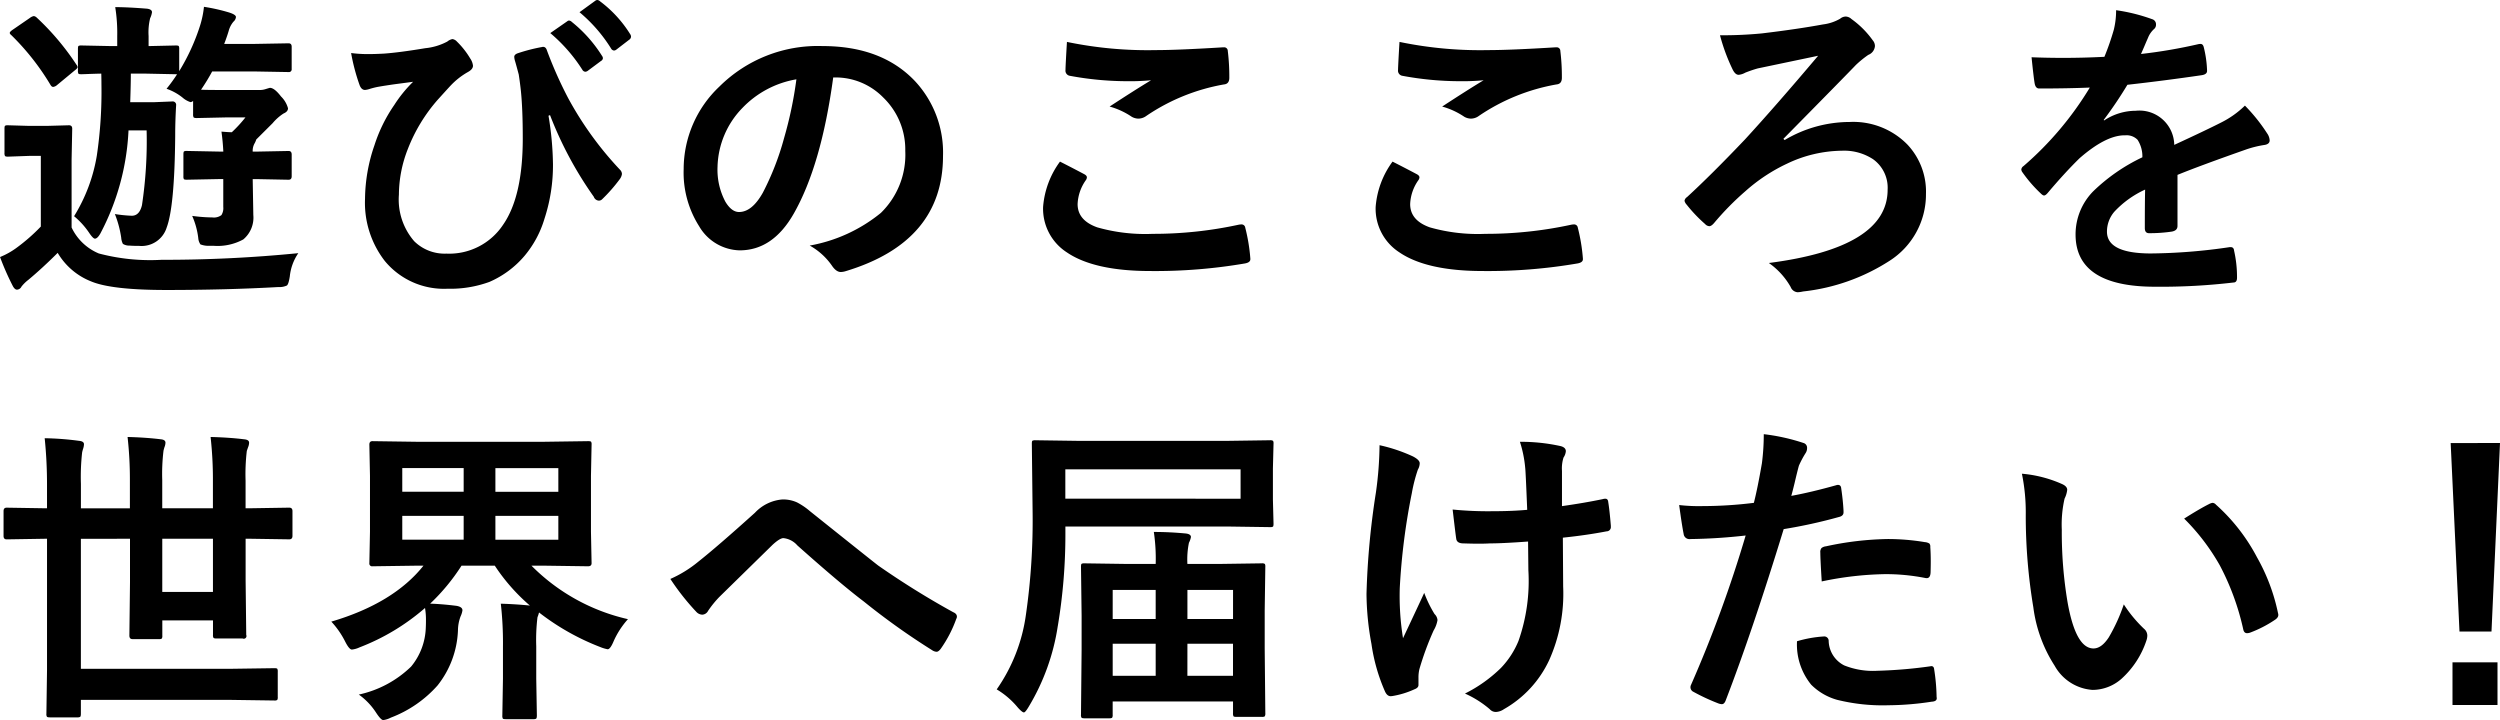 <svg xmlns="http://www.w3.org/2000/svg" width="236.804" height="68.213" viewBox="0 0 236.804 68.213">
  <g id="introduction-title" transform="translate(393.004 305.723)">
    <g id="ol">
      <path id="パス_2688" data-name="パス 2688" d="M16.772-17.314a15.854,15.854,0,0,0,1-1.377h-.117l-2.856-.059H13.389q0,.967-.059,2.71h2.183l1.8-.073a.324.324,0,0,1,.366.366q-.088,1.479-.088,2.93-.059,6.65-.806,8.643a2.486,2.486,0,0,1-2.593,1.743q-.6,0-.923-.029a1.116,1.116,0,0,1-.63-.161,1.478,1.478,0,0,1-.161-.586,10.051,10.051,0,0,0-.6-2.241,13.093,13.093,0,0,0,1.6.161q.732,0,.967-1.011a40.791,40.791,0,0,0,.439-7.075H13.169A23.138,23.138,0,0,1,10.5-3.6q-.278.483-.513.483-.161,0-.5-.483A7.458,7.458,0,0,0,8.013-5.244a15.808,15.808,0,0,0,2.153-5.728,41.238,41.238,0,0,0,.439-6.753q0-.439-.015-1.025-.776.015-1.421.044l-.469.015q-.234,0-.278-.059a.591.591,0,0,1-.044-.293v-2.036q0-.249.059-.293a.5.5,0,0,1,.264-.044l2.856.059H12.1v-.952a15.5,15.5,0,0,0-.19-2.739q1.157,0,3,.146.483.059.483.337a1.939,1.939,0,0,1-.176.571,5.628,5.628,0,0,0-.146,1.685v.952l2.578-.059q.234,0,.278.059a.547.547,0,0,1,.044.278v2.095a19.547,19.547,0,0,0,1.978-4.321,8.9,8.9,0,0,0,.366-1.772,17.2,17.2,0,0,1,2.4.542q.63.205.63.425a.656.656,0,0,1-.234.439,2.257,2.257,0,0,0-.454.879q-.161.542-.425,1.23H25.02l3.311-.059q.293,0,.293.322v2.109a.259.259,0,0,1-.293.293l-3.311-.059H21.094a18.842,18.842,0,0,1-1.055,1.729q.4.029,2.285.029h3.208a1.764,1.764,0,0,0,.63-.088q.381-.117.4-.117.425,0,1.055.82a2.484,2.484,0,0,1,.659,1.113q0,.322-.425.5a4.562,4.562,0,0,0-1.025.908L25.269-12.51a1.833,1.833,0,0,1-.176.4,1.439,1.439,0,0,0-.161.747h.4l3-.059q.293,0,.293.337v2.065q0,.322-.293.322l-3-.059h-.4l.059,3.4a2.687,2.687,0,0,1-.952,2.314,5.079,5.079,0,0,1-2.842.6h-.337a2.085,2.085,0,0,1-.879-.132,1.211,1.211,0,0,1-.205-.6A7.361,7.361,0,0,0,19.2-5.273a15.269,15.269,0,0,0,1.919.146,1.184,1.184,0,0,0,.85-.22,1.24,1.24,0,0,0,.176-.776V-8.76h-.425L18.691-8.7q-.234,0-.278-.059a.5.5,0,0,1-.044-.264v-2.065q0-.249.059-.293a.5.5,0,0,1,.264-.044l3.032.059h.425q-.044-.937-.176-1.89.718.059.981.059A12.812,12.812,0,0,0,24.243-14.6H22.324l-2.7.059q-.234,0-.293-.073a.591.591,0,0,1-.044-.293v-1.26a.387.387,0,0,1-.249.117,2.147,2.147,0,0,1-.762-.439A5.078,5.078,0,0,0,16.772-17.314ZM29.253-1.743a4.716,4.716,0,0,0-.806,2.2q-.117.747-.278.864a1.673,1.673,0,0,1-.806.146q-4.966.278-10.62.278-5.156,0-7.1-.806A6.394,6.394,0,0,1,6.46-1.772Q5.024-.337,3.691.776a3.712,3.712,0,0,0-.659.645.5.5,0,0,1-.425.293q-.234,0-.439-.425A24.984,24.984,0,0,1,1-1.377a7.118,7.118,0,0,0,1.611-.908A17.328,17.328,0,0,0,4.863-4.263v-6.694H3.779l-2.036.073q-.234,0-.278-.073a.591.591,0,0,1-.044-.293v-2.285q0-.234.059-.278a.5.5,0,0,1,.264-.044l2.036.059H5.405l2.124-.059q.308,0,.308.322L7.778-10.62v6.445a4.957,4.957,0,0,0,2.578,2.461,19.013,19.013,0,0,0,5.947.6A128.957,128.957,0,0,0,29.253-1.743ZM2.08-22.383q-.161-.132-.161-.22,0-.117.308-.322l1.6-1.1A.855.855,0,0,1,4.2-24.2a.508.508,0,0,1,.278.146,24.259,24.259,0,0,1,3.765,4.468.459.459,0,0,1,.1.22q0,.117-.278.322L6.4-17.666a.708.708,0,0,1-.366.176q-.146,0-.264-.205A23.332,23.332,0,0,0,2.08-22.383ZM34.254-20.7a12.028,12.028,0,0,0,1.655.1q.586,0,1.436-.044,1.45-.1,3.926-.513a5.6,5.6,0,0,0,2.095-.63,1.074,1.074,0,0,1,.483-.234.693.693,0,0,1,.425.234,7.757,7.757,0,0,1,1.26,1.6,1.5,1.5,0,0,1,.264.688q0,.337-.483.6a6.949,6.949,0,0,0-1.626,1.274q-.1.1-1.216,1.333a15.6,15.6,0,0,0-2.842,4.673,11.963,11.963,0,0,0-.85,4.336,6.028,6.028,0,0,0,1.45,4.409A4.091,4.091,0,0,0,43.277-1.7a6.122,6.122,0,0,0,5.376-2.739q1.86-2.681,1.86-8.159,0-2.783-.176-4.5-.073-.7-.205-1.567-.234-.879-.337-1.23a1.7,1.7,0,0,1-.088-.439q0-.249.4-.366a16.1,16.1,0,0,1,2.241-.571.276.276,0,0,1,.088-.015q.264,0,.366.337a38.635,38.635,0,0,0,2.007,4.512,32.2,32.2,0,0,0,4.922,6.8.581.581,0,0,1,.176.4,1.061,1.061,0,0,1-.205.483,15.208,15.208,0,0,1-1.655,1.89.448.448,0,0,1-.322.146.538.538,0,0,1-.483-.366,35.314,35.314,0,0,1-4.146-7.734l-.146.059a29.626,29.626,0,0,1,.425,4.6,16.289,16.289,0,0,1-.806,5.156,9.815,9.815,0,0,1-1.89,3.516A9.094,9.094,0,0,1,47.35.981a10.8,10.8,0,0,1-3.97.645A7.26,7.26,0,0,1,37.447-1a9,9,0,0,1-1.875-5.9,15.862,15.862,0,0,1,.894-5.068,14.43,14.43,0,0,1,1.875-3.809,12.432,12.432,0,0,1,1.787-2.2q-.088.015-1.655.22-.952.132-1.7.264a7.622,7.622,0,0,0-.747.19,1.97,1.97,0,0,1-.454.1q-.337,0-.513-.454A18.625,18.625,0,0,1,34.254-20.7Zm18.867-1.89,1.6-1.113a.275.275,0,0,1,.176-.073.42.42,0,0,1,.264.132,12.875,12.875,0,0,1,2.856,3.208.427.427,0,0,1,.088.22.326.326,0,0,1-.176.264l-1.26.938a.438.438,0,0,1-.234.088.358.358,0,0,1-.278-.19A15.27,15.27,0,0,0,53.121-22.588Zm2.769-1.978,1.494-1.084a.343.343,0,0,1,.2-.073.469.469,0,0,1,.256.132A11.4,11.4,0,0,1,60.68-22.5a.454.454,0,0,1,.088.249.37.37,0,0,1-.176.293l-1.2.923a.4.4,0,0,1-.234.1.358.358,0,0,1-.278-.19A14.351,14.351,0,0,0,55.89-24.565Zm24.029,6.182q-1.128,8.335-3.75,12.92-1.978,3.457-5.112,3.457a4.569,4.569,0,0,1-3.838-2.285,9.469,9.469,0,0,1-1.465-5.42,10.757,10.757,0,0,1,3.384-7.808,13.217,13.217,0,0,1,9.756-3.838q5.64,0,8.789,3.34a9.92,9.92,0,0,1,2.637,7.061q0,8.145-9.243,10.928a1.7,1.7,0,0,1-.439.073q-.439,0-.85-.615a6.272,6.272,0,0,0-2.095-1.89,14.746,14.746,0,0,0,6.738-3.091,7.689,7.689,0,0,0,2.314-5.874,6.842,6.842,0,0,0-2.095-5.068,6.309,6.309,0,0,0-4.614-1.89Zm-3.486.176a9.221,9.221,0,0,0-5.127,2.725,8.269,8.269,0,0,0-2.344,5.552,6.475,6.475,0,0,0,.747,3.325q.586.967,1.289.967,1.23,0,2.256-1.831a25.728,25.728,0,0,0,2.007-5.156A37.71,37.71,0,0,0,76.433-18.208ZM101.4-10.415q1.157.586,2.314,1.2.234.132.234.293a.511.511,0,0,1-.088.249,4.189,4.189,0,0,0-.791,2.285q0,1.538,1.86,2.2a16.577,16.577,0,0,0,5.259.615,38.107,38.107,0,0,0,8.13-.864,1.536,1.536,0,0,1,.264-.029.35.35,0,0,1,.366.308,16.982,16.982,0,0,1,.483,2.93v.059q0,.308-.513.4a50.27,50.27,0,0,1-8.95.718q-5.332,0-7.925-1.772A4.917,4.917,0,0,1,99.8-6.123,8.305,8.305,0,0,1,101.4-10.415Zm.659-11.338a37.6,37.6,0,0,0,8.423.776q2.065,0,6.357-.264h.088a.338.338,0,0,1,.366.337,20.166,20.166,0,0,1,.146,2.549q0,.586-.513.63a18.868,18.868,0,0,0-7.339,2.974,1.286,1.286,0,0,1-.762.264,1.311,1.311,0,0,1-.63-.176,7.113,7.113,0,0,0-2.095-.967q2.446-1.6,3.926-2.49a22.332,22.332,0,0,1-2.461.088,29.863,29.863,0,0,1-5.244-.513.491.491,0,0,1-.4-.549Q101.927-19.556,102.059-21.753ZM132.9-10.415q1.157.586,2.314,1.2.234.132.234.293a.511.511,0,0,1-.088.249,4.189,4.189,0,0,0-.791,2.285q0,1.538,1.86,2.2a16.577,16.577,0,0,0,5.259.615,38.107,38.107,0,0,0,8.13-.864,1.536,1.536,0,0,1,.264-.029.35.35,0,0,1,.366.308,16.982,16.982,0,0,1,.483,2.93v.059q0,.308-.513.4a50.27,50.27,0,0,1-8.95.718q-5.332,0-7.925-1.772A4.917,4.917,0,0,1,131.3-6.123,8.305,8.305,0,0,1,132.9-10.415Zm.659-11.338a37.6,37.6,0,0,0,8.423.776q2.065,0,6.357-.264h.088a.338.338,0,0,1,.366.337,20.166,20.166,0,0,1,.146,2.549q0,.586-.513.63a18.868,18.868,0,0,0-7.339,2.974,1.286,1.286,0,0,1-.762.264,1.311,1.311,0,0,1-.63-.176,7.113,7.113,0,0,0-2.095-.967q2.446-1.6,3.926-2.49a22.332,22.332,0,0,1-2.461.088,29.863,29.863,0,0,1-5.244-.513.491.491,0,0,1-.4-.549Q133.427-19.556,133.559-21.753Zm30.357-.63a38.589,38.589,0,0,0,3.97-.176q3.34-.4,5.786-.85a4.277,4.277,0,0,0,1.626-.542.835.835,0,0,1,.542-.205.84.84,0,0,1,.527.234,8.635,8.635,0,0,1,2.021,2.021.835.835,0,0,1,.205.542.976.976,0,0,1-.63.835,9.632,9.632,0,0,0-1.172.952q-.762.806-6.87,7l.117.117a12.057,12.057,0,0,1,6.152-1.714,7.178,7.178,0,0,1,5.479,2.139,6.5,6.5,0,0,1,1.758,4.673,7.458,7.458,0,0,1-3.457,6.343,18.872,18.872,0,0,1-8.188,2.9,2.84,2.84,0,0,1-.513.073.767.767,0,0,1-.659-.5,6.956,6.956,0,0,0-2.065-2.271q11.25-1.45,11.25-6.943a3.318,3.318,0,0,0-1.377-2.886,5,5,0,0,0-2.944-.806,12.321,12.321,0,0,0-5.186,1.216,16.366,16.366,0,0,0-3.97,2.622,26.72,26.72,0,0,0-2.93,2.974q-.278.337-.483.337a.58.58,0,0,1-.4-.205,13.729,13.729,0,0,1-1.743-1.831.821.821,0,0,1-.205-.366.507.507,0,0,1,.234-.352q2.3-2.109,5.493-5.464,2.944-3.208,6.929-7.925l-5.728,1.2a12.254,12.254,0,0,0-1.172.4,1.576,1.576,0,0,1-.63.205q-.337,0-.6-.571A17.828,17.828,0,0,1,163.916-22.383Zm37.521-2.373a16.8,16.8,0,0,1,3.413.85.5.5,0,0,1,.366.513.529.529,0,0,1-.205.439,2.228,2.228,0,0,0-.513.718q-.059.146-.19.439-.264.63-.513,1.187a48.5,48.5,0,0,0,5.464-.937,1.271,1.271,0,0,1,.176-.015q.234,0,.308.322a10.409,10.409,0,0,1,.308,2.153V-19q0,.322-.513.4-3.5.513-7.031.908a38.871,38.871,0,0,1-2.241,3.325l.029.059a5.423,5.423,0,0,1,3-.923A3.3,3.3,0,0,1,206.944-12q3.076-1.421,4.424-2.109a8.879,8.879,0,0,0,2.271-1.611,16.5,16.5,0,0,1,2.109,2.637,1.258,1.258,0,0,1,.234.659q0,.337-.454.425a9.835,9.835,0,0,0-1.831.454q-4.409,1.553-6.445,2.388v4.834q0,.454-.571.542a14.417,14.417,0,0,1-2.124.146q-.4,0-.4-.483,0-2.578.029-3.647a9.221,9.221,0,0,0-2.915,2.095,2.892,2.892,0,0,0-.7,1.89q0,2.065,4.16,2.065a53.483,53.483,0,0,0,7.471-.6h.088q.293,0,.322.337a11.255,11.255,0,0,1,.278,2.461v.1q0,.454-.337.454a58.968,58.968,0,0,1-7.427.4q-7.529,0-7.529-4.951a5.818,5.818,0,0,1,1.67-4.087,17.3,17.3,0,0,1,4.658-3.223,2.891,2.891,0,0,0-.454-1.655,1.442,1.442,0,0,0-1.172-.425h-.176q-1.743.073-4.146,2.168-1.392,1.362-3,3.267-.22.264-.366.264-.117,0-.322-.205a12.9,12.9,0,0,1-1.714-1.978.5.5,0,0,1-.117-.278.435.435,0,0,1,.205-.322,30.93,30.93,0,0,0,6.284-7.441q-2.095.088-4.8.088-.337,0-.425-.483-.1-.571-.293-2.476,1.436.059,3.018.059,1.9,0,3.882-.1a24.63,24.63,0,0,0,.894-2.578A7.64,7.64,0,0,0,201.437-24.756ZM5.317,25.308l-3.691.059q-.293,0-.293-.322V22.686q0-.322.293-.322l3.691.059h.132V20.137a42.83,42.83,0,0,0-.22-4.351,27.466,27.466,0,0,1,3.267.249q.454.044.454.322a1.493,1.493,0,0,1-.073.4,3.5,3.5,0,0,0-.1.366,20.611,20.611,0,0,0-.117,2.988v2.314H13.3V19.756a36.231,36.231,0,0,0-.22-4.087q1.743.044,3.164.22.425.044.425.322a1.266,1.266,0,0,1-.1.439q-.073.249-.088.337a18.36,18.36,0,0,0-.117,2.769v2.666h4.8V19.785a36.51,36.51,0,0,0-.22-4.116q1.772.044,3.193.22.454.044.454.322a1.178,1.178,0,0,1-.1.439q-.1.293-.117.337a19,19,0,0,0-.117,2.827v2.607H24.7l3.691-.059q.308,0,.308.322v2.358q0,.322-.308.322L24.7,25.308h-.439v3.955l.059,5.156a.254.254,0,0,1-.337.337h-2.49q-.234,0-.278-.073a.458.458,0,0,1-.044-.264V33.042h-4.8v1.436a.477.477,0,0,1-.051.286.477.477,0,0,1-.286.051h-2.49q-.293,0-.293-.337l.059-5.068v-4.1H8.657V37.627h14.18l4.146-.059q.234,0,.278.059a.547.547,0,0,1,.044.278v2.388a.477.477,0,0,1-.051.286.44.44,0,0,1-.271.051l-4.146-.059H8.657V41.89q0,.234-.073.293a.591.591,0,0,1-.293.044H5.713q-.234,0-.278-.073a.458.458,0,0,1-.044-.264l.059-4.146V25.308Zm15.85,5.039V25.308h-4.8v5.039ZM48.434,31.46q1.45.044,2.754.176a18.052,18.052,0,0,1-3.325-3.779H44.713a19.085,19.085,0,0,1-2.974,3.6q1.069.029,2.49.205.571.1.571.425a1.939,1.939,0,0,1-.176.571,3.854,3.854,0,0,0-.249,1.318,8.926,8.926,0,0,1-1.934,5.229,11.248,11.248,0,0,1-4.424,3.047,2.265,2.265,0,0,1-.718.234q-.22,0-.688-.718a6.3,6.3,0,0,0-1.626-1.7,10.2,10.2,0,0,0,4.951-2.651,6.083,6.083,0,0,0,1.392-3.691q.015-.322.015-.674a6.772,6.772,0,0,0-.088-1.187,20.764,20.764,0,0,1-6.211,3.735,2.216,2.216,0,0,1-.718.205q-.249,0-.63-.747a8.084,8.084,0,0,0-1.318-1.9q5.9-1.743,8.73-5.3H40.45l-4.175.059a.259.259,0,0,1-.293-.293l.059-2.974V19.36l-.059-2.974q0-.322.293-.322l4.175.059H52.535l4.16-.059q.249,0,.293.059a.5.5,0,0,1,.044.264l-.059,2.974v5.288l.059,2.974q0,.293-.337.293l-4.16-.059h-1.2a18.7,18.7,0,0,0,9.141,5.068A7.972,7.972,0,0,0,59.127,35q-.322.776-.571.776a3.411,3.411,0,0,1-.688-.205,22.852,22.852,0,0,1-5.815-3.281,3.216,3.216,0,0,1-.146.454,17.654,17.654,0,0,0-.117,2.754v3.062l.059,3.486q0,.249-.073.308a.591.591,0,0,1-.293.044H48.9q-.234,0-.278-.059a.591.591,0,0,1-.044-.293l.059-3.486V35.532A33.035,33.035,0,0,0,48.434,31.46ZM53.883,25.4V23.14H47.921V25.4Zm0-6.782H47.921v2.241h5.962ZM39.1,20.854h5.815V18.613H39.1Zm0,4.541h5.815V23.14H39.1Zm25.392,3.721a11.309,11.309,0,0,0,2.637-1.626q1.816-1.436,5.376-4.644a4,4,0,0,1,2.607-1.26,3.179,3.179,0,0,1,1.377.278,6.355,6.355,0,0,1,1.23.835q6.138,4.907,6.475,5.156a78.935,78.935,0,0,0,7.09,4.409q.352.146.352.425a.41.41,0,0,1-.059.205,11.836,11.836,0,0,1-1.465,2.827q-.22.293-.4.293a.813.813,0,0,1-.417-.146,66.78,66.78,0,0,1-6.475-4.614q-2.227-1.685-6.3-5.317a2.021,2.021,0,0,0-1.318-.688q-.337,0-1.025.63l-5.039,4.937a9.719,9.719,0,0,0-1.069,1.318.658.658,0,0,1-.542.366.8.8,0,0,1-.571-.264A22.815,22.815,0,0,1,64.494,29.116Zm41.563,13.2h-2.344q-.234,0-.278-.073a.458.458,0,0,1-.044-.264l.059-6.182V32.617l-.059-4.658q0-.234.059-.278a.5.5,0,0,1,.264-.044l4.087.059h2.666a17.43,17.43,0,0,0-.176-3.032q1.479,0,3.032.146.483.059.483.337a1.935,1.935,0,0,1-.19.542,7.894,7.894,0,0,0-.146,2.007h2.944l4.1-.059a.464.464,0,0,1,.293.059.5.5,0,0,1,.044.264l-.059,4.146v3.6l.059,6.123a.5.5,0,0,1-.059.308.547.547,0,0,1-.278.044h-2.4q-.234,0-.278-.059a.591.591,0,0,1-.044-.293V40.718h-11.4v1.26a.464.464,0,0,1-.059.293A.547.547,0,0,1,106.058,42.314Zm7.412-4.028h4.321V35.254H113.47Zm-7.075,0h4.072V35.254h-4.072Zm11.4-8.13H113.47V32.91h4.321Zm-11.4,0V32.91h4.072V30.156Zm-5.2,3.413a20.822,20.822,0,0,1-2.754,7.646q-.322.542-.454.542-.161,0-.571-.454a7.756,7.756,0,0,0-2.007-1.729,16.16,16.16,0,0,0,2.769-7.09,62.5,62.5,0,0,0,.63-9.829L98.733,16.3q0-.234.059-.278a.646.646,0,0,1,.293-.044l4.116.059H117.19l4.1-.059a.464.464,0,0,1,.293.059.5.5,0,0,1,.044.264l-.059,2.344V21.6l.059,2.285q0,.234-.059.278a.547.547,0,0,1-.278.044l-4.1-.059H101.912v.688A52.492,52.492,0,0,1,101.194,33.569Zm17.314-12.056V18.73h-16.6v2.783Zm27.149,1.055q-.146-3.677-.19-3.984a11.226,11.226,0,0,0-.5-2.461,17.4,17.4,0,0,1,3.867.41q.483.132.483.483a1.26,1.26,0,0,1-.22.6,3.4,3.4,0,0,0-.146,1.26v3.34q2.168-.308,3.838-.659a1.048,1.048,0,0,1,.264-.044q.249,0,.278.308.132.806.249,2.256v.088a.4.4,0,0,1-.4.439q-1.9.366-4.146.6l.029,4.629a15.4,15.4,0,0,1-1.318,6.958,10.363,10.363,0,0,1-4.292,4.658,1.471,1.471,0,0,1-.747.264.767.767,0,0,1-.6-.264,9.6,9.6,0,0,0-2.344-1.479,13.44,13.44,0,0,0,3.413-2.432,8.154,8.154,0,0,0,1.655-2.549,17.117,17.117,0,0,0,.938-6.694l-.029-2.725q-2.4.176-3.6.176-.5.029-1.084.029-.557,0-1.436-.029-.645,0-.688-.469-.044-.234-.337-2.739a33.9,33.9,0,0,0,3.721.161Q144.223,22.7,145.658,22.568Zm-13.989-6.123a15.243,15.243,0,0,1,3.149,1.055q.659.337.659.659a1.265,1.265,0,0,1-.176.6,14.953,14.953,0,0,0-.571,2.227,61.552,61.552,0,0,0-1.143,8.994,25.04,25.04,0,0,0,.308,4.746q1.875-3.984,2.007-4.292a11.541,11.541,0,0,0,.981,2.007.89.89,0,0,1,.278.571,2.8,2.8,0,0,1-.366.981,28,28,0,0,0-1.348,3.662,3.384,3.384,0,0,0-.088.791v.718q0,.264-.4.41a8.139,8.139,0,0,1-2.065.63,1.271,1.271,0,0,1-.176.015q-.308,0-.513-.41a17.076,17.076,0,0,1-1.3-4.541,26.679,26.679,0,0,1-.469-4.746,74.139,74.139,0,0,1,.894-9.609A34.143,34.143,0,0,0,131.669,16.445Zm39,4.8q1.86-.337,4.263-1.011a.513.513,0,0,1,.161-.029q.278,0,.308.322.176,1.2.22,2.153v.132q0,.337-.454.439a47.74,47.74,0,0,1-5.215,1.143q-2.974,9.7-5.493,16.23-.132.352-.366.352a1.241,1.241,0,0,1-.293-.059,19.519,19.519,0,0,1-2.4-1.113.481.481,0,0,1-.278-.425.553.553,0,0,1,.029-.176A119.164,119.164,0,0,0,166.348,25a51.562,51.562,0,0,1-5.244.337.549.549,0,0,1-.63-.483q-.161-.791-.425-2.739a16.143,16.143,0,0,0,2.227.1,39.545,39.545,0,0,0,4.849-.308q.352-1.377.762-3.75a21.273,21.273,0,0,0,.176-2.754,18.778,18.778,0,0,1,3.765.835.467.467,0,0,1,.337.483.853.853,0,0,1-.146.483,8.967,8.967,0,0,0-.63,1.187q-.161.586-.41,1.655Q170.771,20.9,170.669,21.25Zm.542,13.77a11.451,11.451,0,0,1,2.549-.454.415.415,0,0,1,.454.425,2.675,2.675,0,0,0,1.465,2.314,7.274,7.274,0,0,0,3.12.513,43.939,43.939,0,0,0,5.039-.425.43.43,0,0,1,.1-.015q.234,0,.264.278a18.287,18.287,0,0,1,.234,2.622,1.189,1.189,0,0,1,.015.146q0,.293-.483.322a27.9,27.9,0,0,1-4.087.337,17.933,17.933,0,0,1-4.863-.513,5.6,5.6,0,0,1-2.461-1.436A6.025,6.025,0,0,1,171.211,35.02Zm2.344-5.669q-.132-2.124-.132-2.725a.592.592,0,0,1,.117-.439.846.846,0,0,1,.425-.161,29.446,29.446,0,0,1,5.845-.688,21.35,21.35,0,0,1,3.516.293.951.951,0,0,1,.425.132.423.423,0,0,1,.088.322q.044.615.044,1.377,0,.454-.015,1.011t-.352.571a.908.908,0,0,1-.22-.029,19.387,19.387,0,0,0-3.721-.352A31.228,31.228,0,0,0,173.555,29.351Zm18.961-10.2a11.746,11.746,0,0,1,3.809.981q.483.22.483.542a2.428,2.428,0,0,1-.249.835,11.047,11.047,0,0,0-.264,2.944,39.906,39.906,0,0,0,.542,6.841q.776,4.409,2.461,4.409.762,0,1.45-1.055a16.658,16.658,0,0,0,1.421-3.12,12.568,12.568,0,0,0,1.919,2.314.847.847,0,0,1,.308.645,1.505,1.505,0,0,1-.088.469,8.471,8.471,0,0,1-2.373,3.633,4.159,4.159,0,0,1-2.725,1.04,4.456,4.456,0,0,1-3.589-2.285,13.33,13.33,0,0,1-2.021-5.537,52.665,52.665,0,0,1-.718-8.73A18.383,18.383,0,0,0,192.516,19.155ZM207.882,23.4q1.479-.937,2.358-1.377a1.031,1.031,0,0,1,.337-.117.488.488,0,0,1,.322.176,17.751,17.751,0,0,1,3.882,4.98,18.253,18.253,0,0,1,1.992,5.288.657.657,0,0,1,.029.176q0,.264-.352.483a11.144,11.144,0,0,1-2.344,1.2.928.928,0,0,1-.264.044q-.293,0-.366-.381a23.993,23.993,0,0,0-2.212-6.035A20.206,20.206,0,0,0,207.882,23.4ZM237.8,16.24,236.994,34.1h-3.032l-.835-17.856Zm-4.5,20.771h4.263v4.043H233.3Z" transform="translate(-394 -280)"/>
    </g>
  </g>
</svg>
